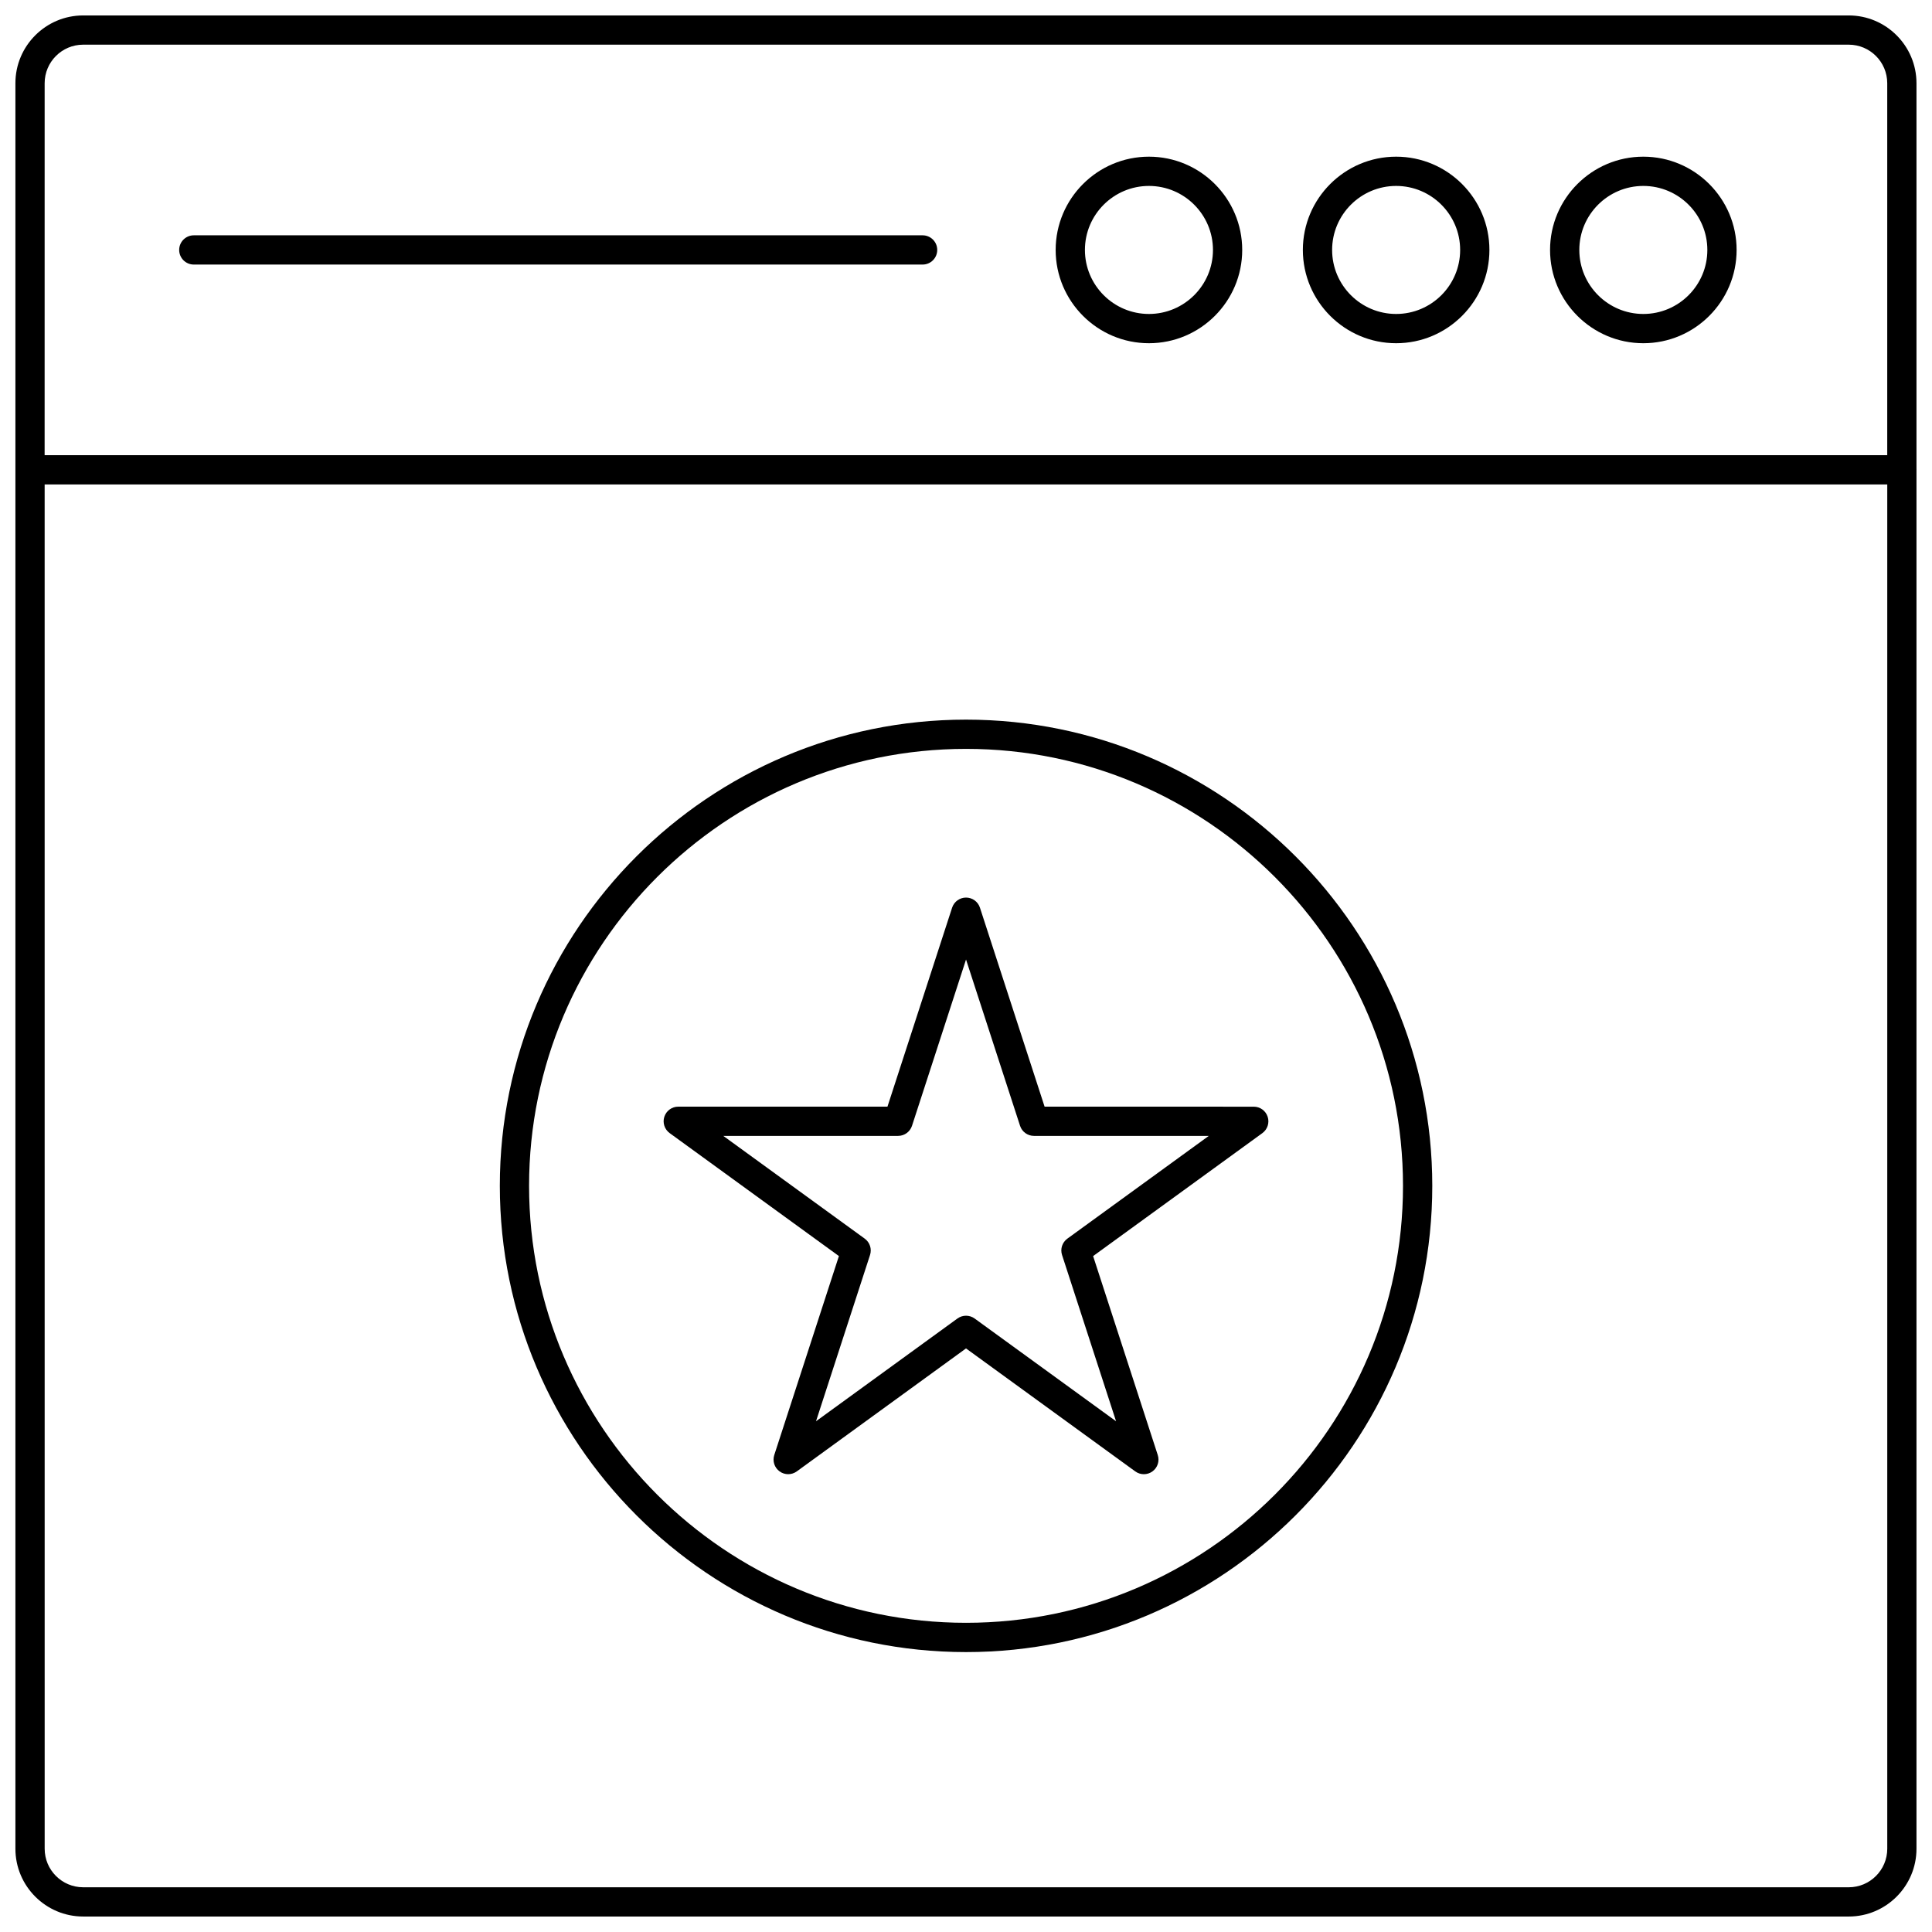 <?xml version="1.0" encoding="UTF-8"?>
<!-- Uploaded to: SVG Repo, www.svgrepo.com, Generator: SVG Repo Mixer Tools -->
<svg width="800px" height="800px" version="1.1" viewBox="144 144 512 512" xmlns="http://www.w3.org/2000/svg">
 <defs>
  <clipPath id="a">
   <path d="m148.09 148.09h503.81v503.81h-503.81z"/>
  </clipPath>
 </defs>
 <g clip-path="url(#a)">
  <path d="m166.04 651.9h467.89c9.902 0 17.957-8.055 17.957-17.957v-365.36c0-0.031 0.016-0.055 0.016-0.086s-0.016-0.055-0.016-0.086v-102.36c0-9.902-8.055-17.961-17.957-17.961h-467.89c-9.902 0-17.957 8.059-17.957 17.961v467.89c0 9.902 8.055 17.957 17.957 17.957zm-10.207-485.85c0-5.629 4.578-10.211 10.207-10.211h467.89c5.629 0 10.207 4.578 10.207 10.211v98.578h-488.31zm0 106.33h488.31v361.56c0 5.629-4.578 10.207-10.207 10.207h-467.89c-5.629 0-10.207-4.578-10.207-10.207z"/>
 </g>
 <path d="m579.5 185.52c-13.629 0-24.719 11.09-24.719 24.719 0 13.629 11.09 24.719 24.719 24.719s24.719-11.09 24.719-24.719c0-13.629-11.09-24.719-24.719-24.719zm0 41.684c-9.355 0-16.965-7.609-16.965-16.965s7.609-16.965 16.965-16.965 16.965 7.609 16.965 16.965c0.004 9.355-7.609 16.965-16.965 16.965z"/>
 <path d="m513.99 185.52c-13.629 0-24.719 11.09-24.719 24.719 0 13.629 11.09 24.719 24.719 24.719 13.629 0 24.719-11.09 24.719-24.719 0-13.629-11.09-24.719-24.719-24.719zm0 41.684c-9.355 0-16.965-7.609-16.965-16.965s7.609-16.965 16.965-16.965c9.355 0 16.965 7.609 16.965 16.965s-7.609 16.965-16.965 16.965z"/>
 <path d="m448.48 185.52c-13.629 0-24.719 11.09-24.719 24.719 0 13.629 11.09 24.719 24.719 24.719s24.719-11.09 24.719-24.719c0-13.629-11.09-24.719-24.719-24.719zm0 41.684c-9.355 0-16.965-7.609-16.965-16.965s7.609-16.965 16.965-16.965 16.969 7.609 16.969 16.965-7.613 16.965-16.969 16.965z"/>
 <path d="m388.5 206.36h-193.14c-2.141 0-3.875 1.734-3.875 3.875s1.734 3.875 3.875 3.875h193.14c2.141 0 3.875-1.734 3.875-3.875 0.004-2.141-1.734-3.875-3.875-3.875z"/>
 <path d="m400.01 581.82c68.129 0 123.56-55.43 123.56-123.56-0.004-68.129-55.43-123.55-123.56-123.55-68.129 0-123.55 55.426-123.55 123.55s55.426 123.56 123.55 123.56zm0-239.36c63.855 0 115.8 51.949 115.8 115.8s-51.949 115.8-115.8 115.8c-63.855 0-115.8-51.949-115.8-115.8 0-63.852 51.949-115.8 115.8-115.8z"/>
 <path d="m366.32 476.87-17.133 52.73c-0.52 1.598 0.051 3.344 1.406 4.332 0.684 0.496 1.484 0.742 2.281 0.742s1.598-0.246 2.277-0.738l44.852-32.59 44.852 32.59c1.359 0.988 3.199 0.988 4.559 0 1.359-0.988 1.926-2.734 1.406-4.332l-17.133-52.73 44.852-32.586c1.359-0.988 1.926-2.734 1.406-4.332-0.52-1.598-2.008-2.676-3.688-2.676l-55.43-0.008-17.133-52.73c-0.52-1.598-2.008-2.676-3.688-2.676-1.68 0-3.168 1.082-3.688 2.676l-17.133 52.73h-55.441c-1.68 0-3.168 1.082-3.688 2.676-0.52 1.598 0.051 3.344 1.406 4.332zm15.684-31.848c1.68 0 3.168-1.082 3.688-2.676l14.316-44.062 14.316 44.062c0.52 1.598 2.008 2.676 3.688 2.676h46.332l-37.484 27.23c-1.359 0.988-1.926 2.734-1.406 4.332l14.316 44.062-37.484-27.23c-0.68-0.492-1.48-0.738-2.277-0.738-0.797 0-1.598 0.246-2.277 0.738l-37.48 27.23 14.316-44.062c0.52-1.598-0.051-3.344-1.406-4.332l-37.484-27.23z"/>
</svg>
